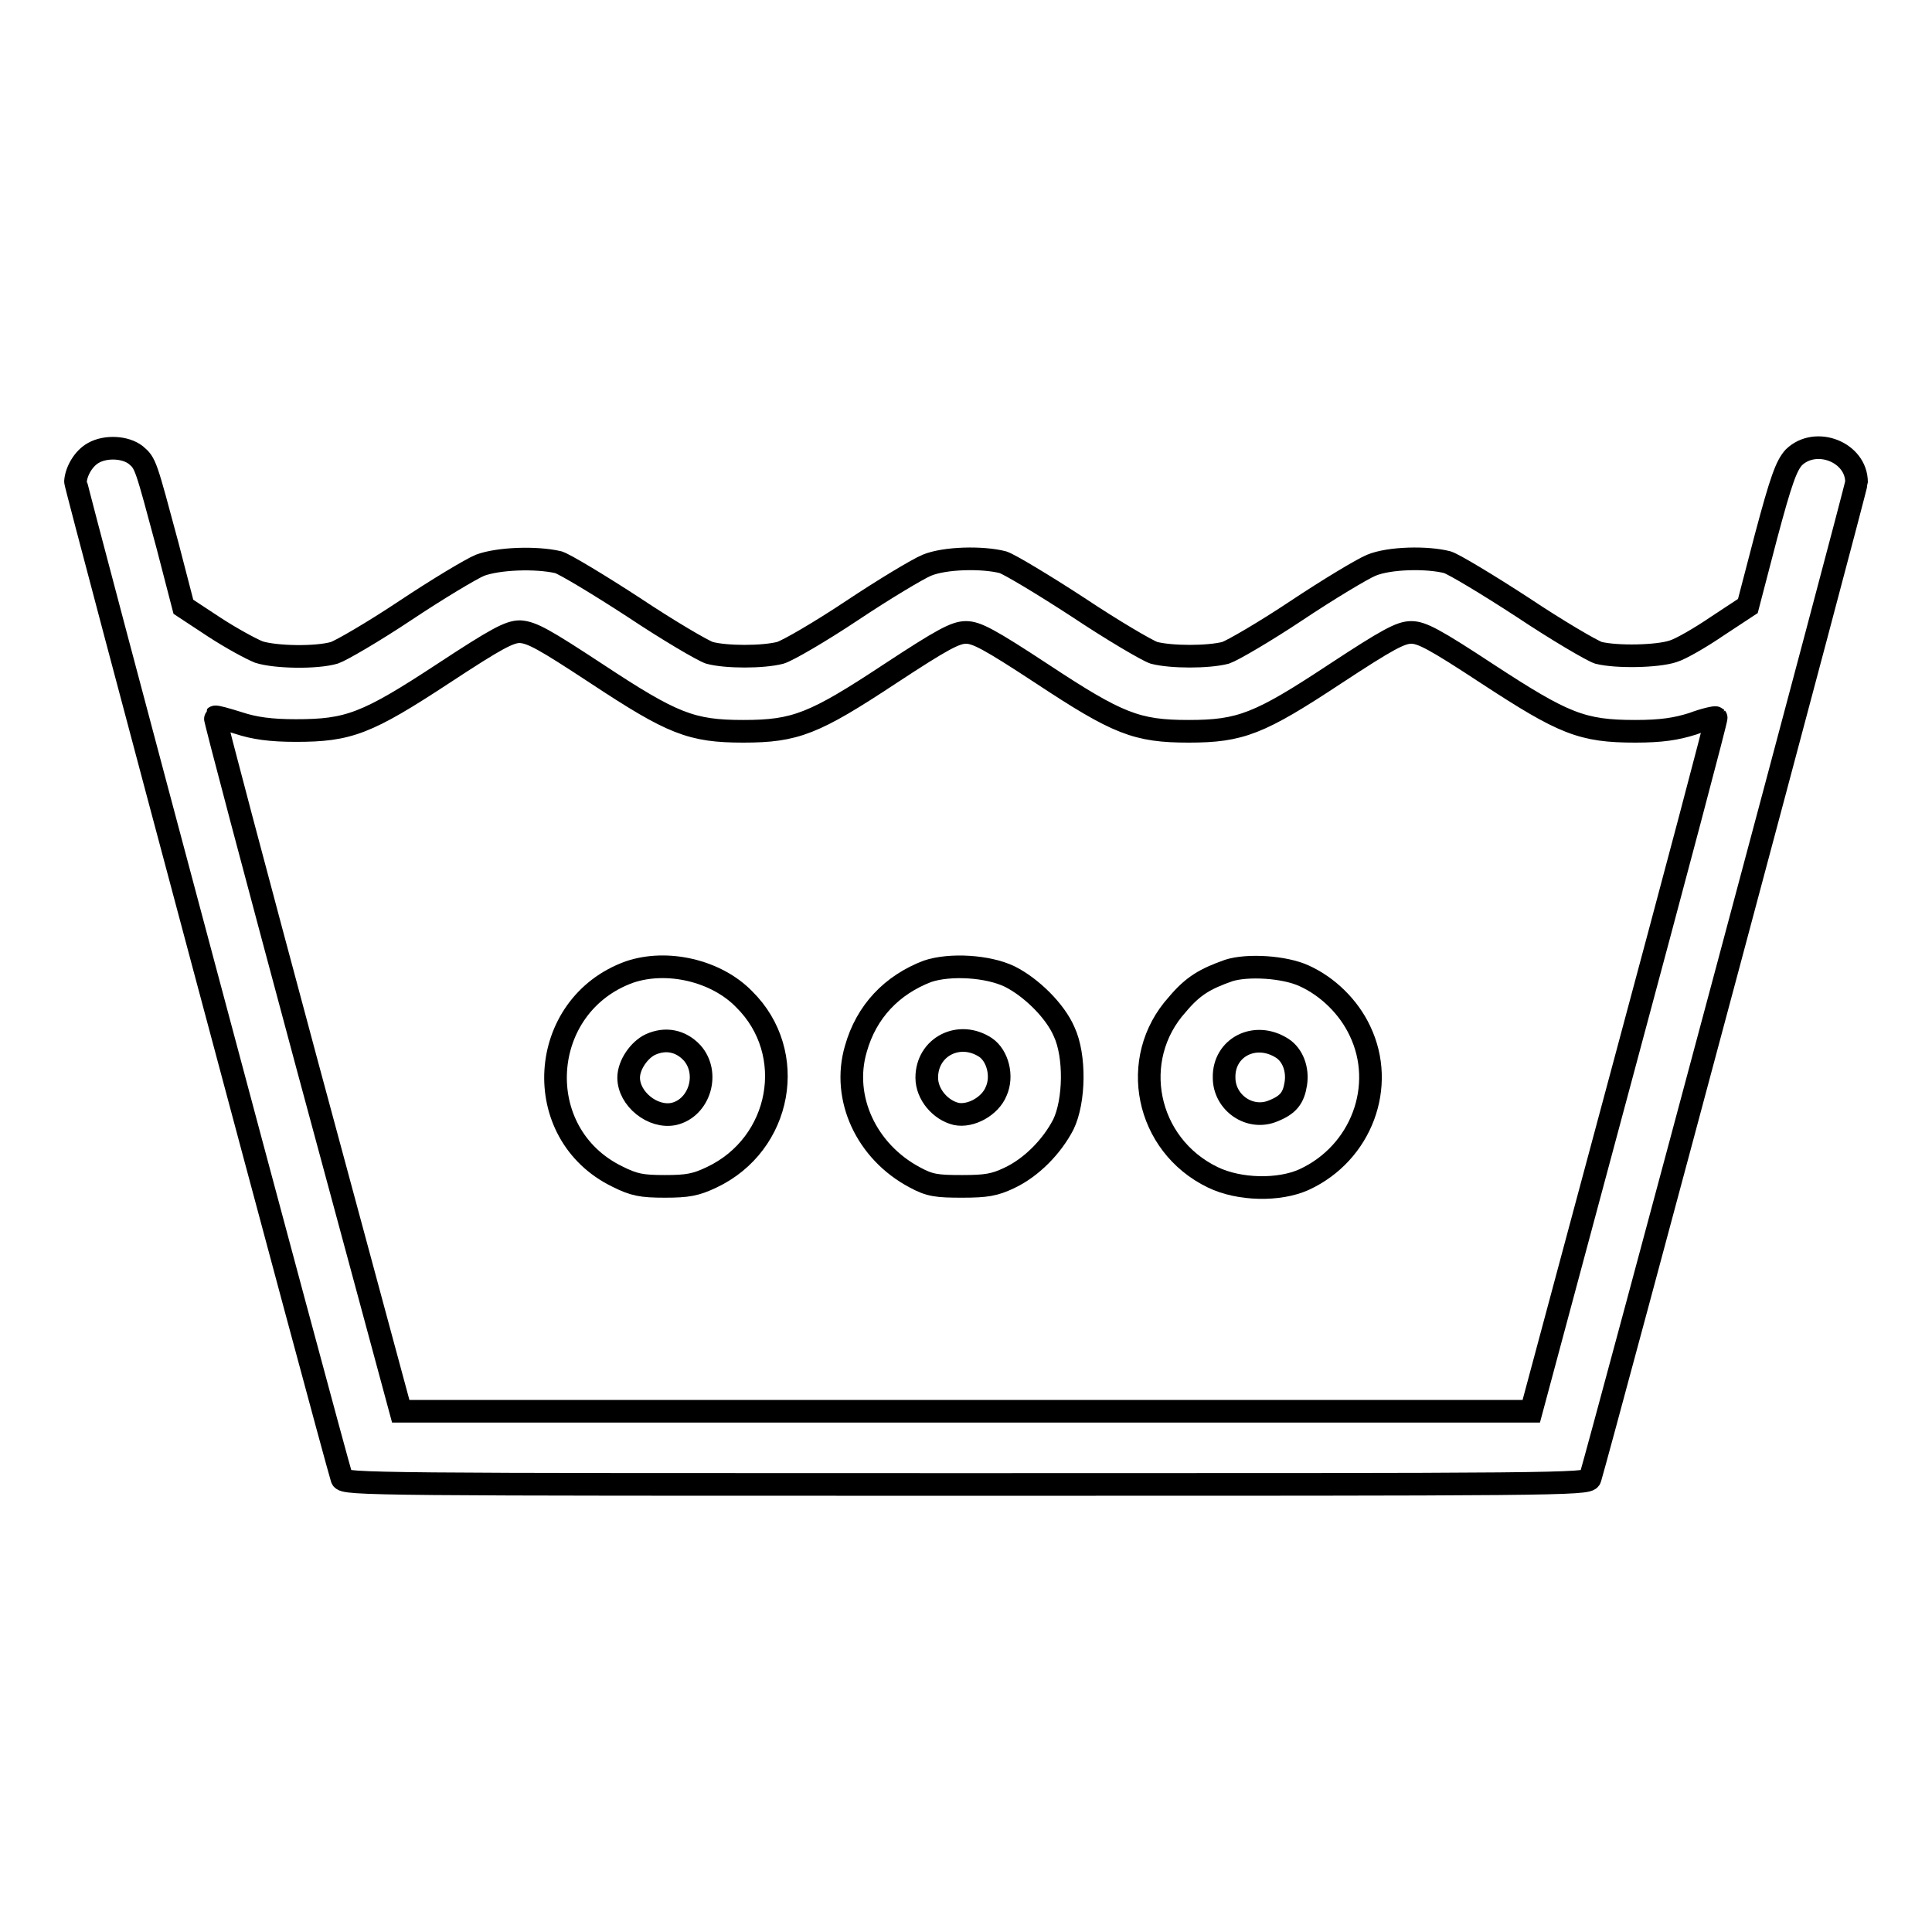 <?xml version="1.0" encoding="utf-8"?>
<!-- Svg Vector Icons : http://www.onlinewebfonts.com/icon -->
<!DOCTYPE svg PUBLIC "-//W3C//DTD SVG 1.1//EN" "http://www.w3.org/Graphics/SVG/1.1/DTD/svg11.dtd">
<svg version="1.1" xmlns="http://www.w3.org/2000/svg" xmlns:xlink="http://www.w3.org/1999/xlink" x="0px" y="0px" viewBox="0 0 256 256" enable-background="new 0 0 256 256" xml:space="preserve">
<g><g><g><path stroke-width="3" fill-opacity="0" stroke="#000000"  d="M12.4,60c-1.3,0.7-2.3,2.4-2.4,3.8c0,0.7,33.7,126.8,35.3,132.1c0.2,0.8,4.6,0.8,82.7,0.8s82.5,0,82.7-0.8c1.6-5.4,35.3-131.3,35.3-132c0-4-5.4-6.1-8.3-3.3c-1,1.1-1.7,3-3.7,10.5l-2.4,9.2l-4.1,2.7c-2.2,1.5-4.8,3-5.8,3.3c-2.1,0.7-7.5,0.8-9.9,0.2c-0.9-0.3-5.5-3-10-6c-4.6-3-9.1-5.7-10-6c-2.7-0.7-7.7-0.6-10.1,0.4c-1.2,0.5-5.7,3.2-9.9,6c-4.2,2.8-8.5,5.3-9.4,5.6c-2.3,0.6-7.2,0.6-9.5,0c-0.9-0.3-5.5-3-10-6c-4.6-3-9.1-5.7-10-6c-2.7-0.7-7.7-0.6-10.1,0.4c-1.2,0.5-5.7,3.2-9.9,6c-4.2,2.8-8.5,5.3-9.5,5.6c-2.3,0.6-7.2,0.6-9.4,0c-0.9-0.3-5.5-3-10-6c-4.6-3-9.1-5.7-10-6C71,73.8,66,74,63.6,74.9c-1.2,0.5-5.7,3.2-9.9,6c-4.2,2.8-8.5,5.3-9.4,5.6c-2.4,0.7-7.8,0.6-10-0.1c-1-0.4-3.6-1.8-5.9-3.3l-4.1-2.7l-2.1-8.1c-2.9-10.8-2.9-10.9-4.2-12C16.6,59.2,14,59.1,12.4,60z M79.1,89.3c10,6.6,12.5,7.6,19.4,7.6s9.4-1,19.4-7.6c7-4.6,8.7-5.5,10.1-5.5s3.1,0.9,10.1,5.5c10,6.6,12.5,7.6,19.4,7.6s9.4-1,19.4-7.6c7-4.6,8.7-5.5,10.1-5.5s3.1,0.9,10.1,5.5c10.1,6.6,12.5,7.6,19.6,7.6c3.4,0,5.4-0.3,7.6-1c1.6-0.6,3-0.9,3.1-0.8c0.1,0.1-5.4,20.8-12.2,46.1L202.9,187H128H53.1l-12.4-45.9c-6.8-25.3-12.3-46-12.2-46.1c0.1-0.1,1.5,0.3,3.1,0.8c2.1,0.7,4.3,1,7.6,1c7,0,9.4-0.9,19.6-7.6c7-4.6,8.7-5.5,10.1-5.5C70.5,83.8,72.1,84.7,79.1,89.3z"/><path stroke-width="3" fill-opacity="0" stroke="#000000"  d="M83.4,128.8c-12.2,4.4-13.3,21.4-1.6,27.1c2.2,1.1,3.2,1.3,6.3,1.3c3,0,4.1-0.2,6.2-1.2c9.3-4.4,11.5-16.5,4.3-23.6C94.9,128.6,88.4,127.1,83.4,128.8z M91.7,139.5c2.4,2.7,1,7.3-2.4,8.1c-2.8,0.6-6-2-6-4.8c0-1.7,1.4-3.7,2.9-4.4C88.2,137.5,90.2,137.9,91.7,139.5z"/><path stroke-width="3" fill-opacity="0" stroke="#000000"  d="M122.9,128.7c-4.7,1.8-8.1,5.3-9.5,10.3c-1.9,6.5,1.4,13.6,7.8,17c2,1.1,3,1.2,6.3,1.2c3.2,0,4.3-0.2,6.2-1.1c3-1.4,5.7-4.2,7.2-7.1c1.5-3.1,1.6-9.1,0.1-12.3c-1.2-2.8-4.4-5.9-7.2-7.3C130.9,128,125.9,127.7,122.9,128.7z M130.6,138.8c1.6,1.1,2.3,3.8,1.4,5.8c-0.8,2-3.4,3.4-5.3,3c-2.1-0.5-3.9-2.6-3.9-4.8C122.8,138.7,127.1,136.5,130.6,138.8z"/><path stroke-width="3" fill-opacity="0" stroke="#000000"  d="M162.8,128.6c-3.1,1.1-4.7,2-6.8,4.5c-6.5,7.2-4.2,18.6,4.7,22.9c3.5,1.7,8.8,1.8,12.1,0.3c7.6-3.5,10.9-12.4,7.4-19.7c-1.5-3.2-4.3-5.9-7.4-7.3C170.2,128.1,165.3,127.8,162.8,128.6z M169.9,138.9c1.4,0.9,2.1,2.8,1.8,4.7c-0.3,1.9-1,2.8-3,3.6c-3.1,1.3-6.5-1.1-6.5-4.4C162.1,138.8,166.3,136.6,169.9,138.9z"/></g></g></g>
</svg>